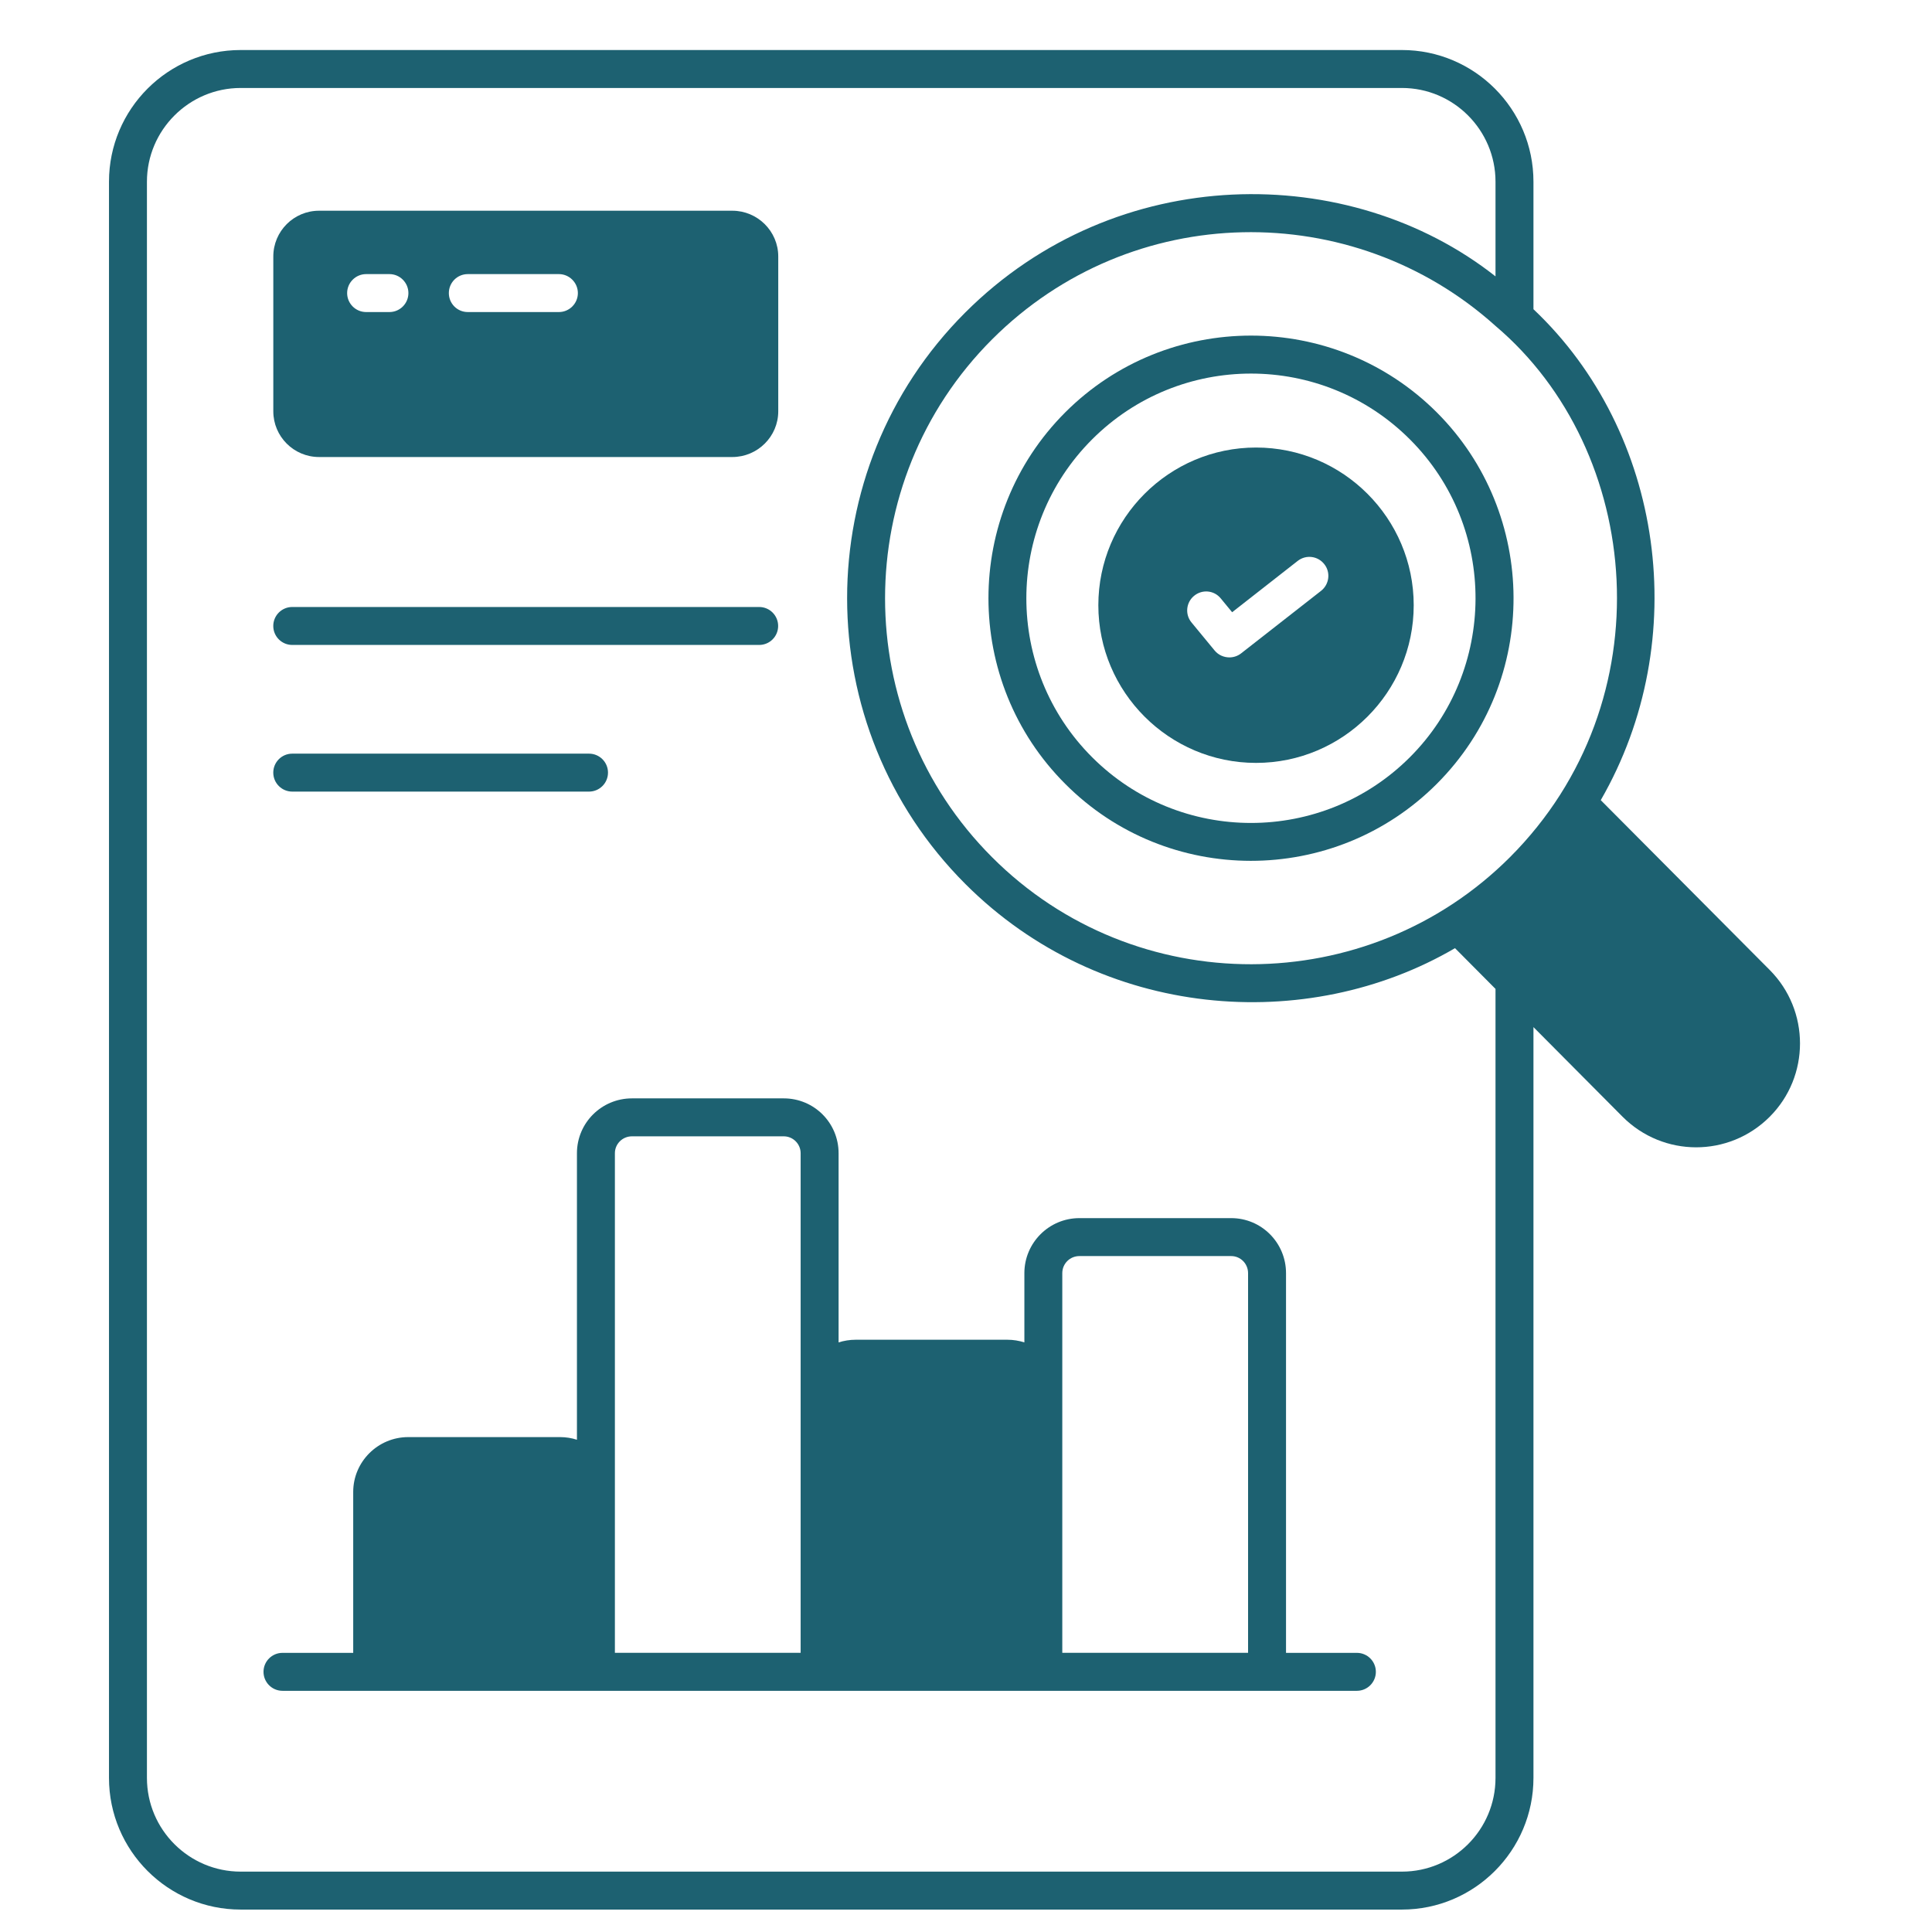 <svg width="56" height="56" viewBox="0 0 56 56" fill="none" xmlns="http://www.w3.org/2000/svg">
<g clip-path="url(#clip0_459_1408)">
<path d="M8.471 18.694H22.005C22.309 18.694 22.555 18.448 22.555 18.144C22.555 17.84 22.309 17.594 22.005 17.594H8.471C8.167 17.594 7.921 17.84 7.921 18.144C7.921 18.448 8.167 18.694 8.471 18.694Z" fill="#1D6171"/>
<path d="M8.471 22.945H17.073C17.377 22.945 17.623 22.698 17.623 22.395C17.623 22.091 17.377 21.845 17.073 21.845H8.471C8.167 21.845 7.921 22.091 7.921 22.395C7.921 22.698 8.167 22.945 8.471 22.945Z" fill="#1D6171"/>
<path d="M51.295 28.114C50.334 27.147 47.783 24.587 46.399 23.193C46.4 23.193 46.4 23.192 46.4 23.191C49.079 18.544 48.221 12.527 44.448 8.963V5.267C44.448 3.16 42.737 1.45 40.636 1.45H6.976C4.87 1.45 3.159 3.16 3.159 5.267V51.533C3.159 53.639 4.87 55.35 6.976 55.35H40.636C42.737 55.35 44.448 53.639 44.448 51.533V29.771C45.704 31.035 46.881 32.219 47.033 32.371C48.21 33.548 50.113 33.553 51.295 32.371C52.467 31.199 52.467 29.291 51.295 28.114ZM43.766 24.847C39.652 28.961 32.909 29.005 28.756 24.847C24.62 20.711 24.62 13.973 28.756 9.837C32.799 5.795 39.217 5.729 43.348 9.447C47.621 13.066 48.292 20.32 43.766 24.847ZM43.348 51.533C43.348 53.034 42.132 54.25 40.636 54.25H6.976C5.48 54.25 4.259 53.034 4.259 51.533V5.267C4.259 3.771 5.48 2.55 6.976 2.55H40.636C42.132 2.55 43.348 3.771 43.348 5.267V8.011C39.118 4.673 32.359 4.678 27.975 9.062C23.41 13.627 23.416 21.057 27.981 25.622C31.929 29.571 37.89 29.989 42.174 27.483C42.514 27.825 42.917 28.231 43.348 28.664L43.348 51.533Z" fill="#1D6171"/>
<path d="M30.874 11.955C27.909 14.925 27.909 19.759 30.879 22.724C33.833 25.689 38.667 25.7 41.643 22.724C44.651 19.715 44.574 14.881 41.648 11.955C38.678 8.985 33.844 8.985 30.874 11.955ZM40.867 21.948C38.326 24.489 34.196 24.489 31.655 21.948C29.114 19.407 29.114 15.277 31.655 12.736C34.196 10.195 38.321 10.19 40.867 12.736C43.425 15.293 43.381 19.435 40.867 21.948Z" fill="#1D6171"/>
<path d="M39.33 47.909H37.276V36.903C37.276 36.023 36.566 35.308 35.687 35.308H31.287C30.407 35.308 29.692 36.023 29.692 36.903V38.91C29.538 38.861 29.372 38.833 29.202 38.833H24.802C24.631 38.833 24.461 38.861 24.307 38.91V33.427C24.307 32.547 23.598 31.837 22.718 31.837H18.317C17.438 31.837 16.723 32.547 16.723 33.427V41.732C16.569 41.682 16.404 41.655 16.233 41.655H11.833C10.953 41.655 10.238 42.37 10.238 43.244V47.909H8.188C7.884 47.909 7.638 48.155 7.638 48.459C7.638 48.762 7.884 49.009 8.188 49.009H39.33C39.634 49.009 39.88 48.762 39.88 48.459C39.88 48.155 39.634 47.909 39.33 47.909ZM30.791 36.903C30.791 36.628 31.012 36.408 31.287 36.408H35.687C35.956 36.408 36.176 36.628 36.176 36.903V47.908H30.791C30.791 41.793 30.791 43.183 30.791 36.903ZM17.823 33.427C17.823 33.157 18.043 32.937 18.317 32.937H22.718C22.987 32.937 23.207 33.157 23.207 33.427V47.908H17.823C17.823 39.592 17.823 41.434 17.823 33.427Z" fill="#1D6171"/>
<path d="M36.407 12.972C33.888 12.972 31.836 15.024 31.836 17.543C31.836 20.062 33.888 22.113 36.407 22.113C38.926 22.113 40.977 20.062 40.977 17.543C40.977 15.024 38.926 12.972 36.407 12.972ZM38.293 17.125L35.972 18.94C35.873 19.017 35.752 19.055 35.637 19.055C35.477 19.055 35.318 18.989 35.208 18.857L34.537 18.043C34.344 17.812 34.377 17.466 34.608 17.273C34.845 17.075 35.191 17.108 35.384 17.345L35.714 17.746L37.611 16.261C37.853 16.069 38.2 16.113 38.387 16.355C38.574 16.591 38.53 16.938 38.293 17.125Z" fill="#1D6171"/>
<path d="M9.248 13.247H21.227C21.958 13.247 22.558 12.653 22.558 11.922V7.434C22.558 6.702 21.958 6.108 21.227 6.108H9.248C8.516 6.108 7.922 6.702 7.922 7.434V11.922C7.922 12.653 8.516 13.247 9.248 13.247ZM13.56 7.945H16.2C16.502 7.945 16.75 8.193 16.75 8.495C16.75 8.798 16.502 9.045 16.2 9.045H13.56C13.252 9.045 13.01 8.798 13.01 8.495C13.01 8.193 13.252 7.945 13.56 7.945ZM10.612 7.945H11.288C11.591 7.945 11.838 8.193 11.838 8.495C11.838 8.798 11.591 9.045 11.288 9.045H10.612C10.309 9.045 10.062 8.798 10.062 8.495C10.062 8.193 10.309 7.945 10.612 7.945Z" fill="#1D6171"/>
</g>
<defs>
<clipPath id="clip0_459_1408">
<rect width="55" height="55" fill="white" transform="translate(0.167 0.9)"/>
</clipPath>
</defs>
</svg>
